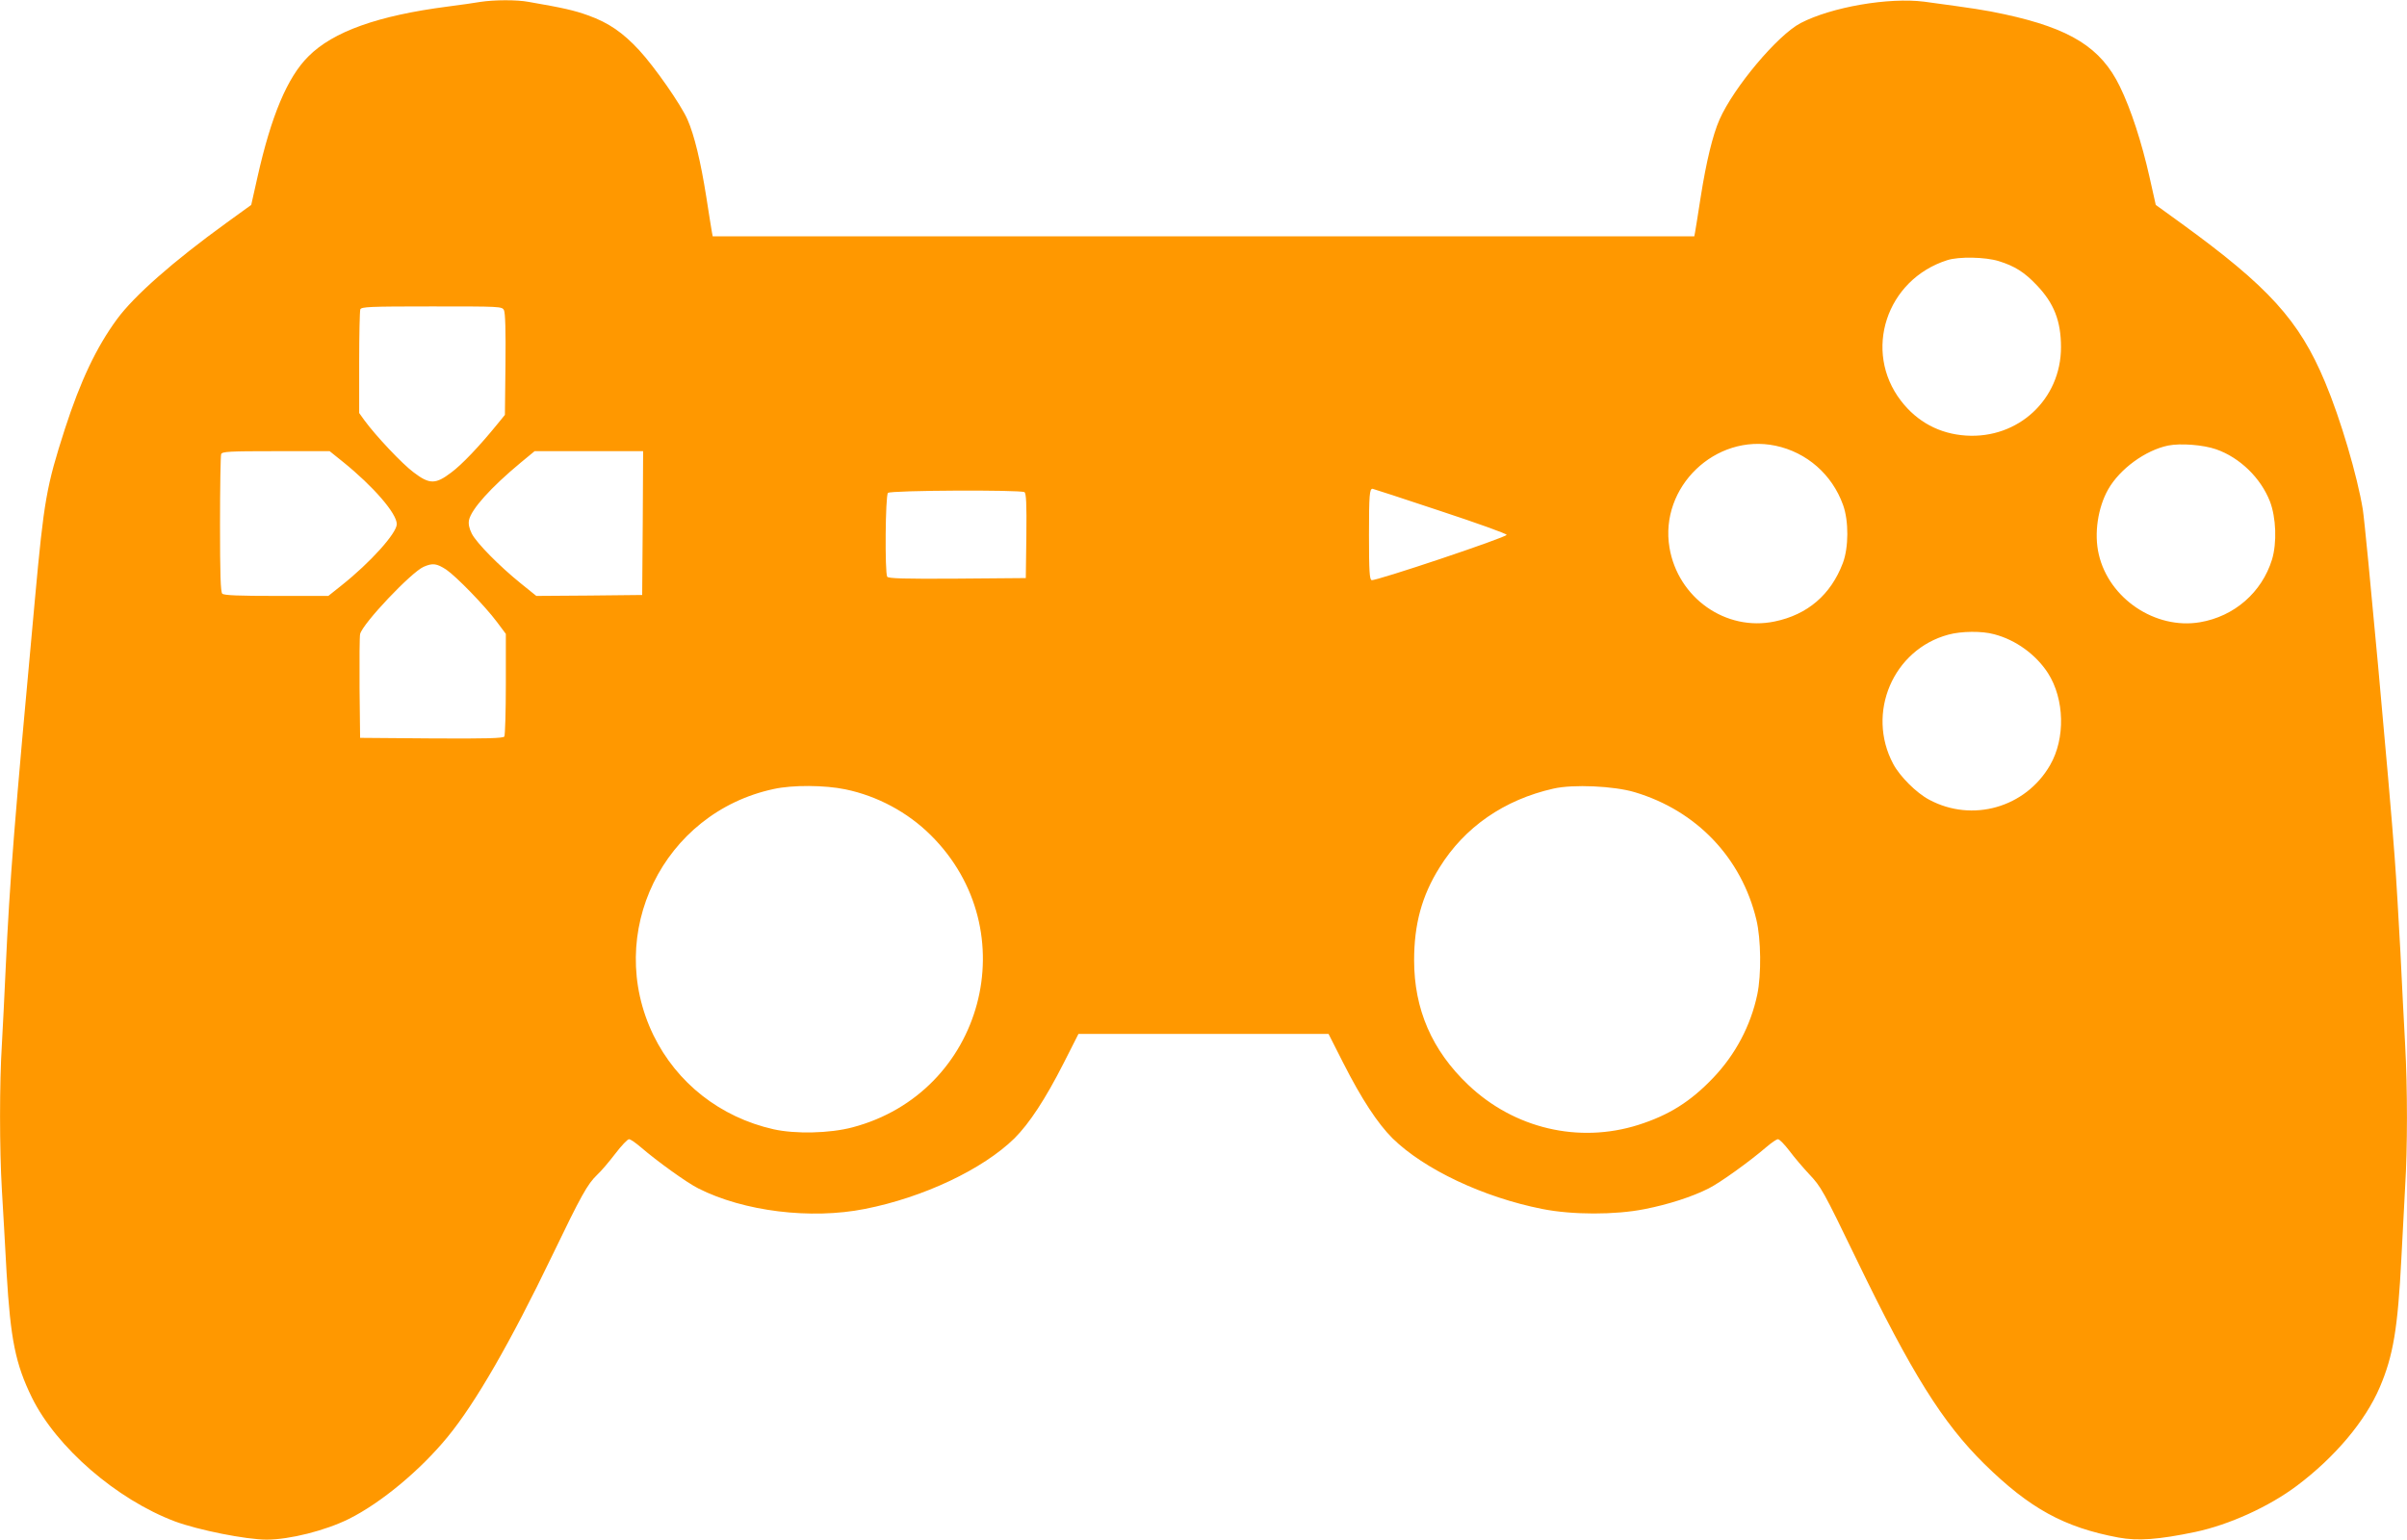 <?xml version="1.0" standalone="no"?>
<!DOCTYPE svg PUBLIC "-//W3C//DTD SVG 20010904//EN"
 "http://www.w3.org/TR/2001/REC-SVG-20010904/DTD/svg10.dtd">
<svg version="1.0" xmlns="http://www.w3.org/2000/svg"
 width="1280pt" height="819pt" viewBox="0 0 1280 819"
 preserveAspectRatio="xMidYMid meet">
<g transform="translate(0,819) scale(0.1,-0.1)"
fill="#ff9800" stroke="none">
<path d="M2555 8180 c-27 -5 -106 -16 -175 -25 -370 -48 -609 -133 -740 -265
-112 -111 -198 -317 -271 -643 l-33 -147 -134 -97 c-283 -205 -489 -387 -580
-511 -110 -150 -194 -328 -277 -584 -98 -305 -111 -377 -159 -903 -110 -1193
-134 -1494 -156 -1970 -6 -132 -15 -312 -20 -400 -13 -208 -13 -554 0 -775 6
-96 17 -294 25 -440 21 -355 47 -485 135 -665 131 -265 450 -541 760 -658 124
-46 378 -97 488 -97 122 0 312 48 437 110 171 85 381 260 525 436 148 180 334
503 556 964 155 322 188 381 239 430 21 19 64 70 97 113 32 42 65 77 73 77 8
0 35 -19 62 -42 87 -75 245 -189 307 -220 241 -122 598 -166 885 -109 311 61
628 211 796 376 79 79 164 208 262 401 l78 154 665 0 665 0 78 -154 c98 -193
183 -322 262 -401 168 -165 483 -314 796 -376 160 -32 389 -32 544 -1 128 25
254 66 341 110 62 31 220 145 307 220 27 23 54 42 62 42 8 0 35 -28 61 -62 26
-35 73 -90 104 -123 65 -69 74 -85 253 -455 293 -606 458 -869 679 -1087 241
-237 425 -338 714 -392 103 -19 213 -11 409 30 179 38 391 134 540 246 202
152 363 343 440 523 72 168 96 314 115 685 6 121 15 292 20 380 13 210 13 523
0 760 -6 105 -17 325 -25 490 -9 165 -22 395 -31 510 -25 349 -153 1743 -169
1845 -29 177 -118 481 -201 678 -137 328 -300 507 -766 845 l-134 97 -33 147
c-42 187 -99 362 -158 483 -100 206 -262 308 -613 384 -106 23 -162 31 -427
67 -188 24 -493 -28 -658 -114 -122 -64 -355 -341 -431 -513 -36 -82 -70 -222
-100 -412 -14 -92 -28 -176 -30 -188 l-4 -21 -2610 0 -2610 0 -4 21 c-2 12
-16 96 -30 188 -30 190 -64 330 -100 412 -35 80 -175 280 -257 369 -86 93
-162 146 -271 185 -75 27 -132 40 -317 72 -63 12 -184 11 -256 0z m8074 -1379
c84 -26 137 -59 202 -128 92 -96 129 -191 129 -330 0 -277 -227 -488 -505
-470 -141 9 -260 73 -346 185 -203 264 -78 645 246 748 62 20 203 17 274 -5z
m-7949 -261 c7 -14 10 -110 8 -289 l-3 -268 -40 -49 c-96 -118 -189 -216 -246
-258 -83 -63 -115 -63 -199 1 -60 44 -203 196 -262 277 l-28 39 0 268 c0 147
3 274 6 283 5 14 48 16 380 16 364 0 374 0 384 -20z m6762 -721 c166 -35 301
-153 359 -315 31 -85 30 -227 -1 -309 -64 -169 -188 -275 -363 -311 -259 -54
-514 125 -559 393 -54 322 244 609 564 542z m2343 -19 c126 -44 237 -152 286
-277 33 -86 38 -221 11 -310 -54 -174 -200 -302 -383 -333 -237 -40 -484 126
-538 361 -26 110 -5 249 50 346 62 109 198 208 319 233 66 13 186 4 255 -20z
m-9961 -67 c161 -130 286 -274 286 -331 0 -48 -141 -205 -295 -327 l-69 -55
-276 0 c-201 0 -279 3 -288 12 -9 9 -12 105 -12 369 0 197 3 364 6 373 5 14
41 16 291 16 l286 0 71 -57z m1594 -325 l-3 -383 -281 -3 -282 -2 -83 67
c-115 93 -234 214 -260 264 -14 28 -19 52 -15 72 12 58 116 174 275 306 l74
61 289 0 288 0 -2 -382z m4241 64 c194 -64 353 -121 353 -127 1 -13 -700 -248
-718 -241 -11 4 -14 47 -14 239 0 215 3 247 19 247 3 0 165 -53 360 -118z
m-2211 100 c9 -7 12 -60 10 -233 l-3 -224 -364 -3 c-285 -2 -366 1 -373 10
-13 22 -10 432 4 446 14 14 704 17 726 4z m-3075 -412 c54 -37 203 -190 270
-279 l47 -63 0 -266 c0 -147 -4 -273 -8 -280 -7 -9 -91 -12 -388 -10 l-379 3
-3 265 c-1 146 0 275 3 287 13 56 273 330 338 358 48 21 69 18 120 -15z m8232
-344 c115 -30 222 -108 286 -207 88 -138 93 -347 11 -489 -130 -226 -414 -307
-643 -184 -68 36 -156 124 -191 190 -145 271 -1 609 293 688 69 19 180 20 244
2z m-6109 -825 c169 -35 330 -121 453 -243 513 -508 282 -1371 -416 -1555
-121 -32 -304 -36 -420 -10 -283 64 -514 246 -638 500 -263 542 51 1184 640
1310 100 22 271 21 381 -2z m4197 -15 c329 -98 568 -349 647 -678 25 -103 27
-293 5 -398 -35 -166 -116 -319 -234 -443 -122 -128 -236 -199 -399 -251 -317
-100 -660 -19 -904 213 -193 183 -288 402 -288 663 0 191 41 343 135 493 133
215 344 361 606 420 104 24 322 14 432 -19z"/>
</g>
</svg>
